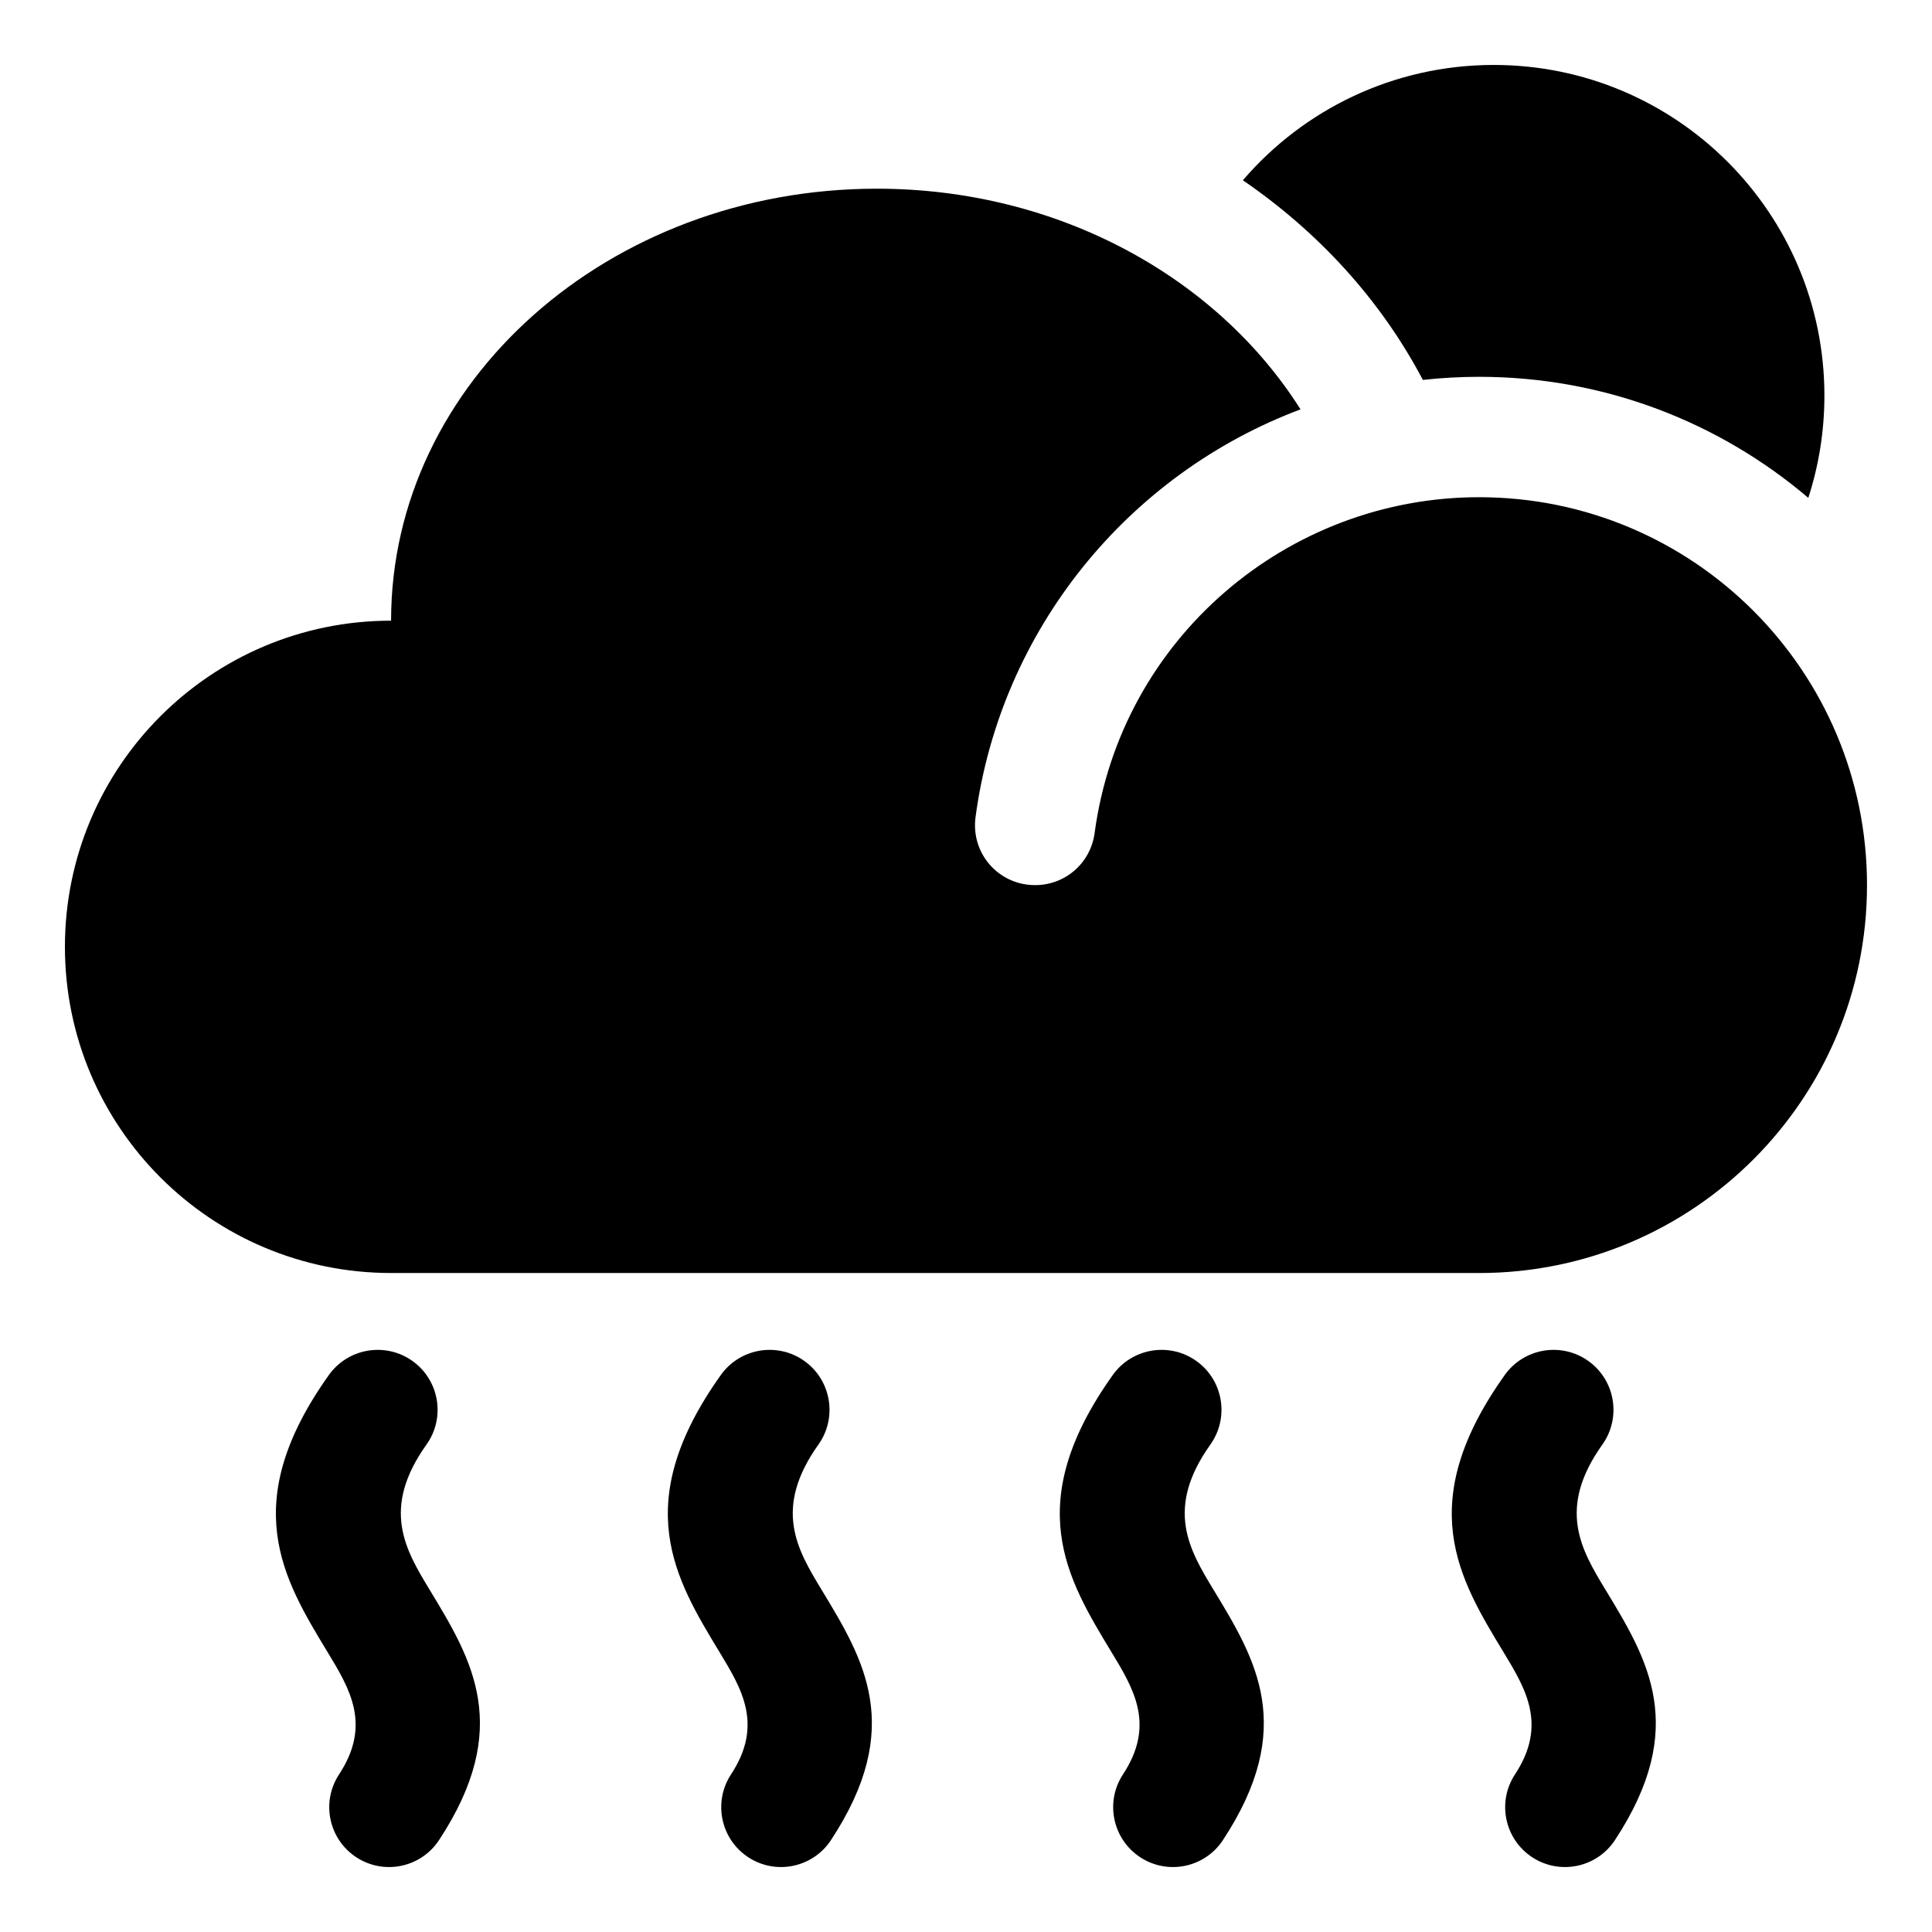 <?xml version="1.0" encoding="UTF-8"?>
<!-- The Best Svg Icon site in the world: iconSvg.co, Visit us! https://iconsvg.co -->
<svg fill="#000000" width="800px" height="800px" version="1.1" viewBox="144 144 512 512" xmlns="http://www.w3.org/2000/svg">
 <path d="m535.98 481.36h-288.34c-47.734 0-86.434-38.699-86.434-86.441s38.699-86.434 86.434-86.434c0-63.223 57.629-114.48 128.72-114.48 48.223 0 90.246 23.578 112.29 58.48-45.609 17.129-79.461 58.277-86.121 108.05-1.285 9.609 6.086 18.031 15.781 18.031 8.02 0 14.711-5.852 15.777-13.809 6.922-51.566 51.121-88.992 101.89-88.992 56.777 0 102.8 46.023 102.8 102.8 0.004 56.773-46.023 102.8-102.8 102.8zm-200.96 27.039c5.082-7.137 15-8.812 22.141-3.731 7.137 5.086 8.805 15 3.738 22.148-12.164 17.062-5.574 27.934 0.891 38.594 11.137 18.367 22.062 36.395 2.434 66.23-4.809 7.316-14.633 9.348-21.945 4.539-7.309-4.809-9.348-14.641-4.543-21.957 8.629-13.113 2.844-22.668-3.051-32.391-11.84-19.523-23.898-39.41 0.336-73.434zm103.87 0c5.086-7.137 15-8.812 22.148-3.731 7.137 5.086 8.805 15 3.731 22.148-12.164 17.062-5.566 27.934 0.891 38.594 11.141 18.367 22.062 36.395 2.434 66.23-4.801 7.316-14.633 9.348-21.945 4.539-7.309-4.809-9.352-14.641-4.543-21.957 8.629-13.113 2.852-22.668-3.051-32.391-11.832-19.523-23.895-39.41 0.336-73.434zm103.88 0c5.082-7.137 15-8.812 22.148-3.731 7.137 5.086 8.812 15 3.731 22.148-12.164 17.062-5.574 27.934 0.891 38.594 11.141 18.367 22.062 36.395 2.441 66.23-4.809 7.316-14.637 9.348-21.945 4.539-7.316-4.809-9.352-14.641-4.543-21.957 8.629-13.113 2.844-22.668-3.051-32.391-11.848-19.523-23.906-39.41 0.328-73.434zm-311.62 0c5.082-7.137 15-8.812 22.148-3.731 7.137 5.086 8.812 15 3.731 22.148-12.164 17.062-5.566 27.934 0.891 38.594 11.137 18.367 22.062 36.395 2.434 66.23-4.809 7.316-14.633 9.348-21.953 4.539-7.316-4.809-9.348-14.641-4.539-21.957 8.629-13.113 2.852-22.668-3.051-32.391-11.836-19.523-23.891-39.41 0.34-73.434zm392.07-232.46c2.766-8.539 4.266-17.637 4.266-27.094 0-48.406-39.23-87.633-87.625-87.633-26.59 0-50.43 11.855-66.488 30.562 19.754 13.535 36.359 31.387 47.699 52.906 4.938-0.539 9.926-0.82 14.914-0.82 33.273 0 63.723 12.082 87.234 32.078z" fill-rule="evenodd"/>
</svg>